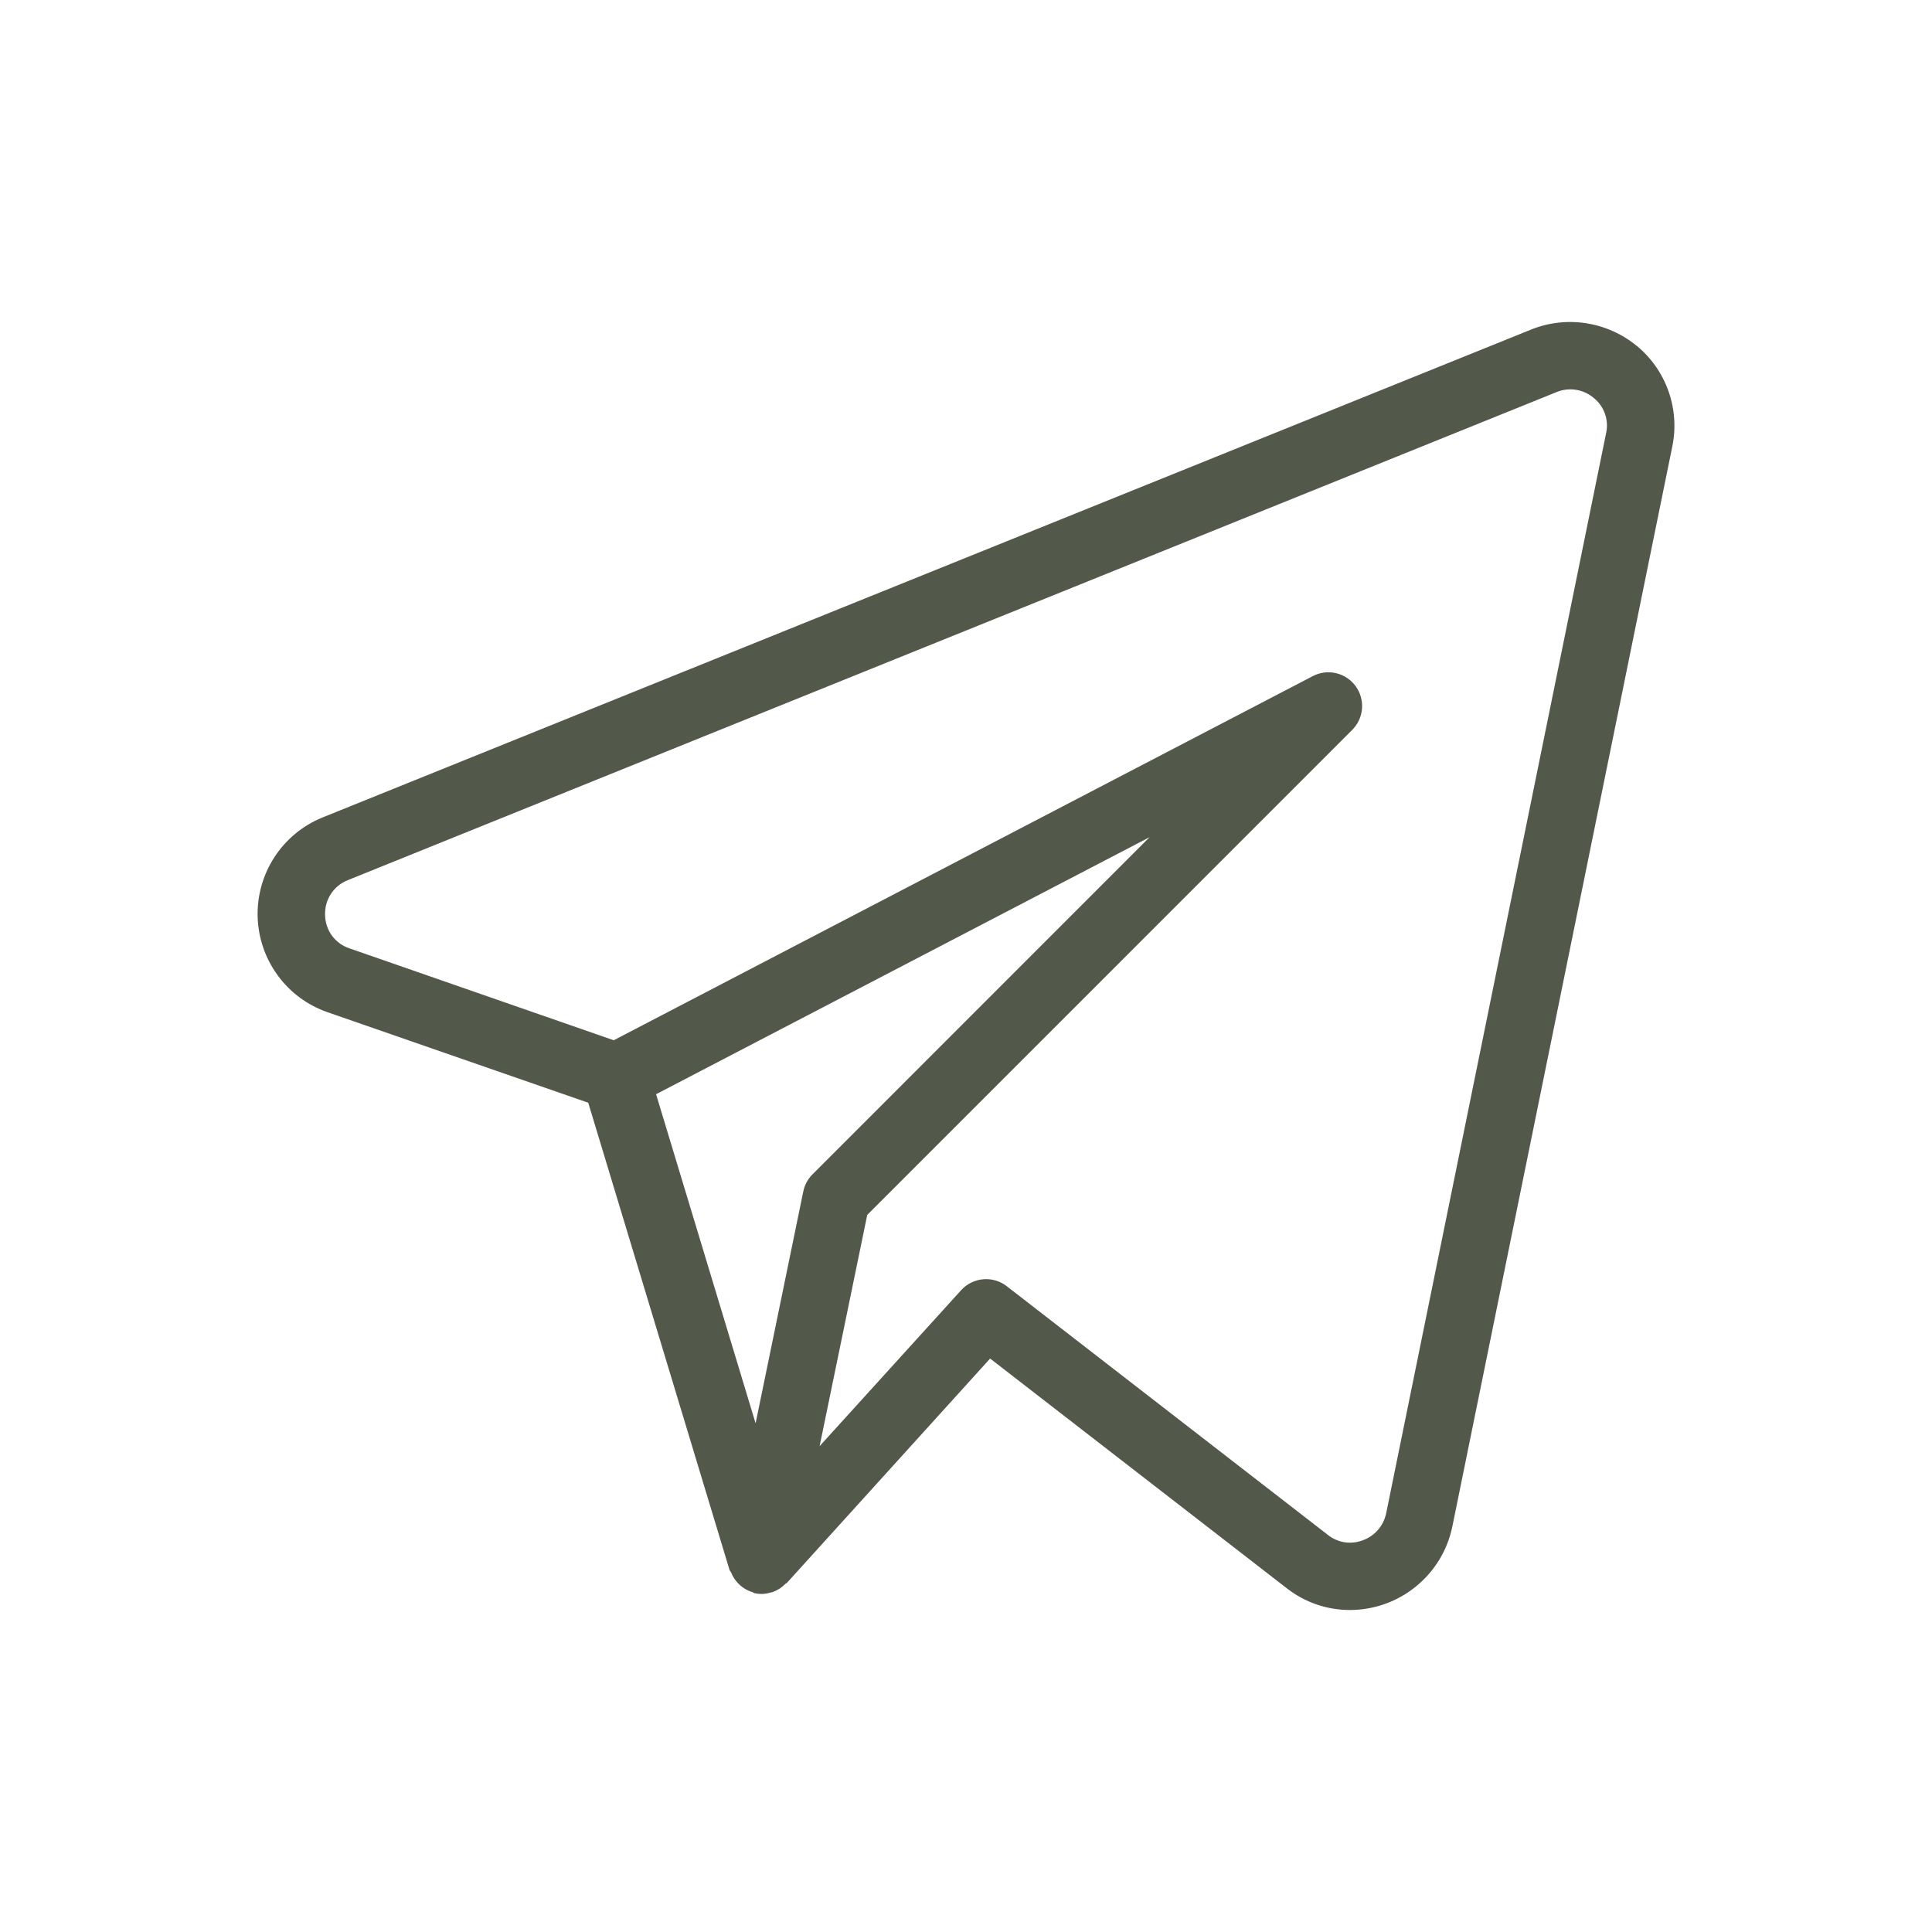 <?xml version="1.0" encoding="UTF-8"?> <svg xmlns="http://www.w3.org/2000/svg" width="60" height="60" viewBox="0 0 60 60" fill="none"><path d="M50.838 10.748C50.386 10.374 49.841 10.129 49.261 10.039C48.682 9.948 48.088 10.017 47.544 10.237L10.004 25.392C9.397 25.641 8.881 26.069 8.523 26.619C8.166 27.168 7.983 27.814 8.001 28.469C8.019 29.125 8.236 29.76 8.623 30.289C9.009 30.819 9.548 31.218 10.168 31.434L18.268 34.246L22.657 48.758C22.666 48.787 22.693 48.806 22.705 48.833C22.75 48.949 22.817 49.055 22.9 49.147C23.027 49.289 23.191 49.393 23.374 49.447C23.395 49.455 23.409 49.474 23.43 49.478H23.443L23.449 49.48C23.611 49.515 23.78 49.507 23.937 49.455C23.954 49.451 23.971 49.451 23.99 49.445C24.141 49.392 24.278 49.304 24.39 49.189C24.402 49.175 24.423 49.172 24.436 49.16L30.749 42.191L39.962 49.325C40.521 49.763 41.21 50 41.92 50C43.458 50 44.785 48.923 45.101 47.421L51.936 13.86C52.052 13.29 52.011 12.699 51.817 12.151C51.624 11.603 51.285 11.117 50.838 10.746V10.748ZM24.947 37.001L23.466 44.203L20.375 33.982L35.702 25.999L25.232 36.471C25.087 36.616 24.988 36.8 24.947 37.001ZM43.048 47C43.008 47.19 42.921 47.366 42.794 47.513C42.666 47.659 42.503 47.77 42.321 47.836C42.142 47.904 41.949 47.925 41.761 47.897C41.572 47.868 41.394 47.791 41.244 47.672L31.264 39.943C31.056 39.782 30.794 39.705 30.532 39.729C30.269 39.752 30.025 39.873 29.848 40.069L25.454 44.911L26.933 37.73L41.996 22.666C42.172 22.489 42.28 22.255 42.299 22.006C42.318 21.756 42.247 21.509 42.099 21.307C41.951 21.105 41.736 20.963 41.493 20.906C41.25 20.849 40.994 20.881 40.772 20.996L19.06 32.306L10.853 29.452C10.635 29.38 10.445 29.242 10.31 29.058C10.174 28.873 10.1 28.651 10.096 28.421C10.086 28.19 10.148 27.962 10.273 27.767C10.398 27.573 10.581 27.422 10.796 27.336L48.33 12.181C48.522 12.1 48.733 12.073 48.94 12.105C49.147 12.137 49.34 12.226 49.499 12.361C49.657 12.489 49.776 12.659 49.843 12.85C49.911 13.042 49.924 13.248 49.88 13.447L43.048 47.002V47Z" fill="#52584A"></path></svg> 